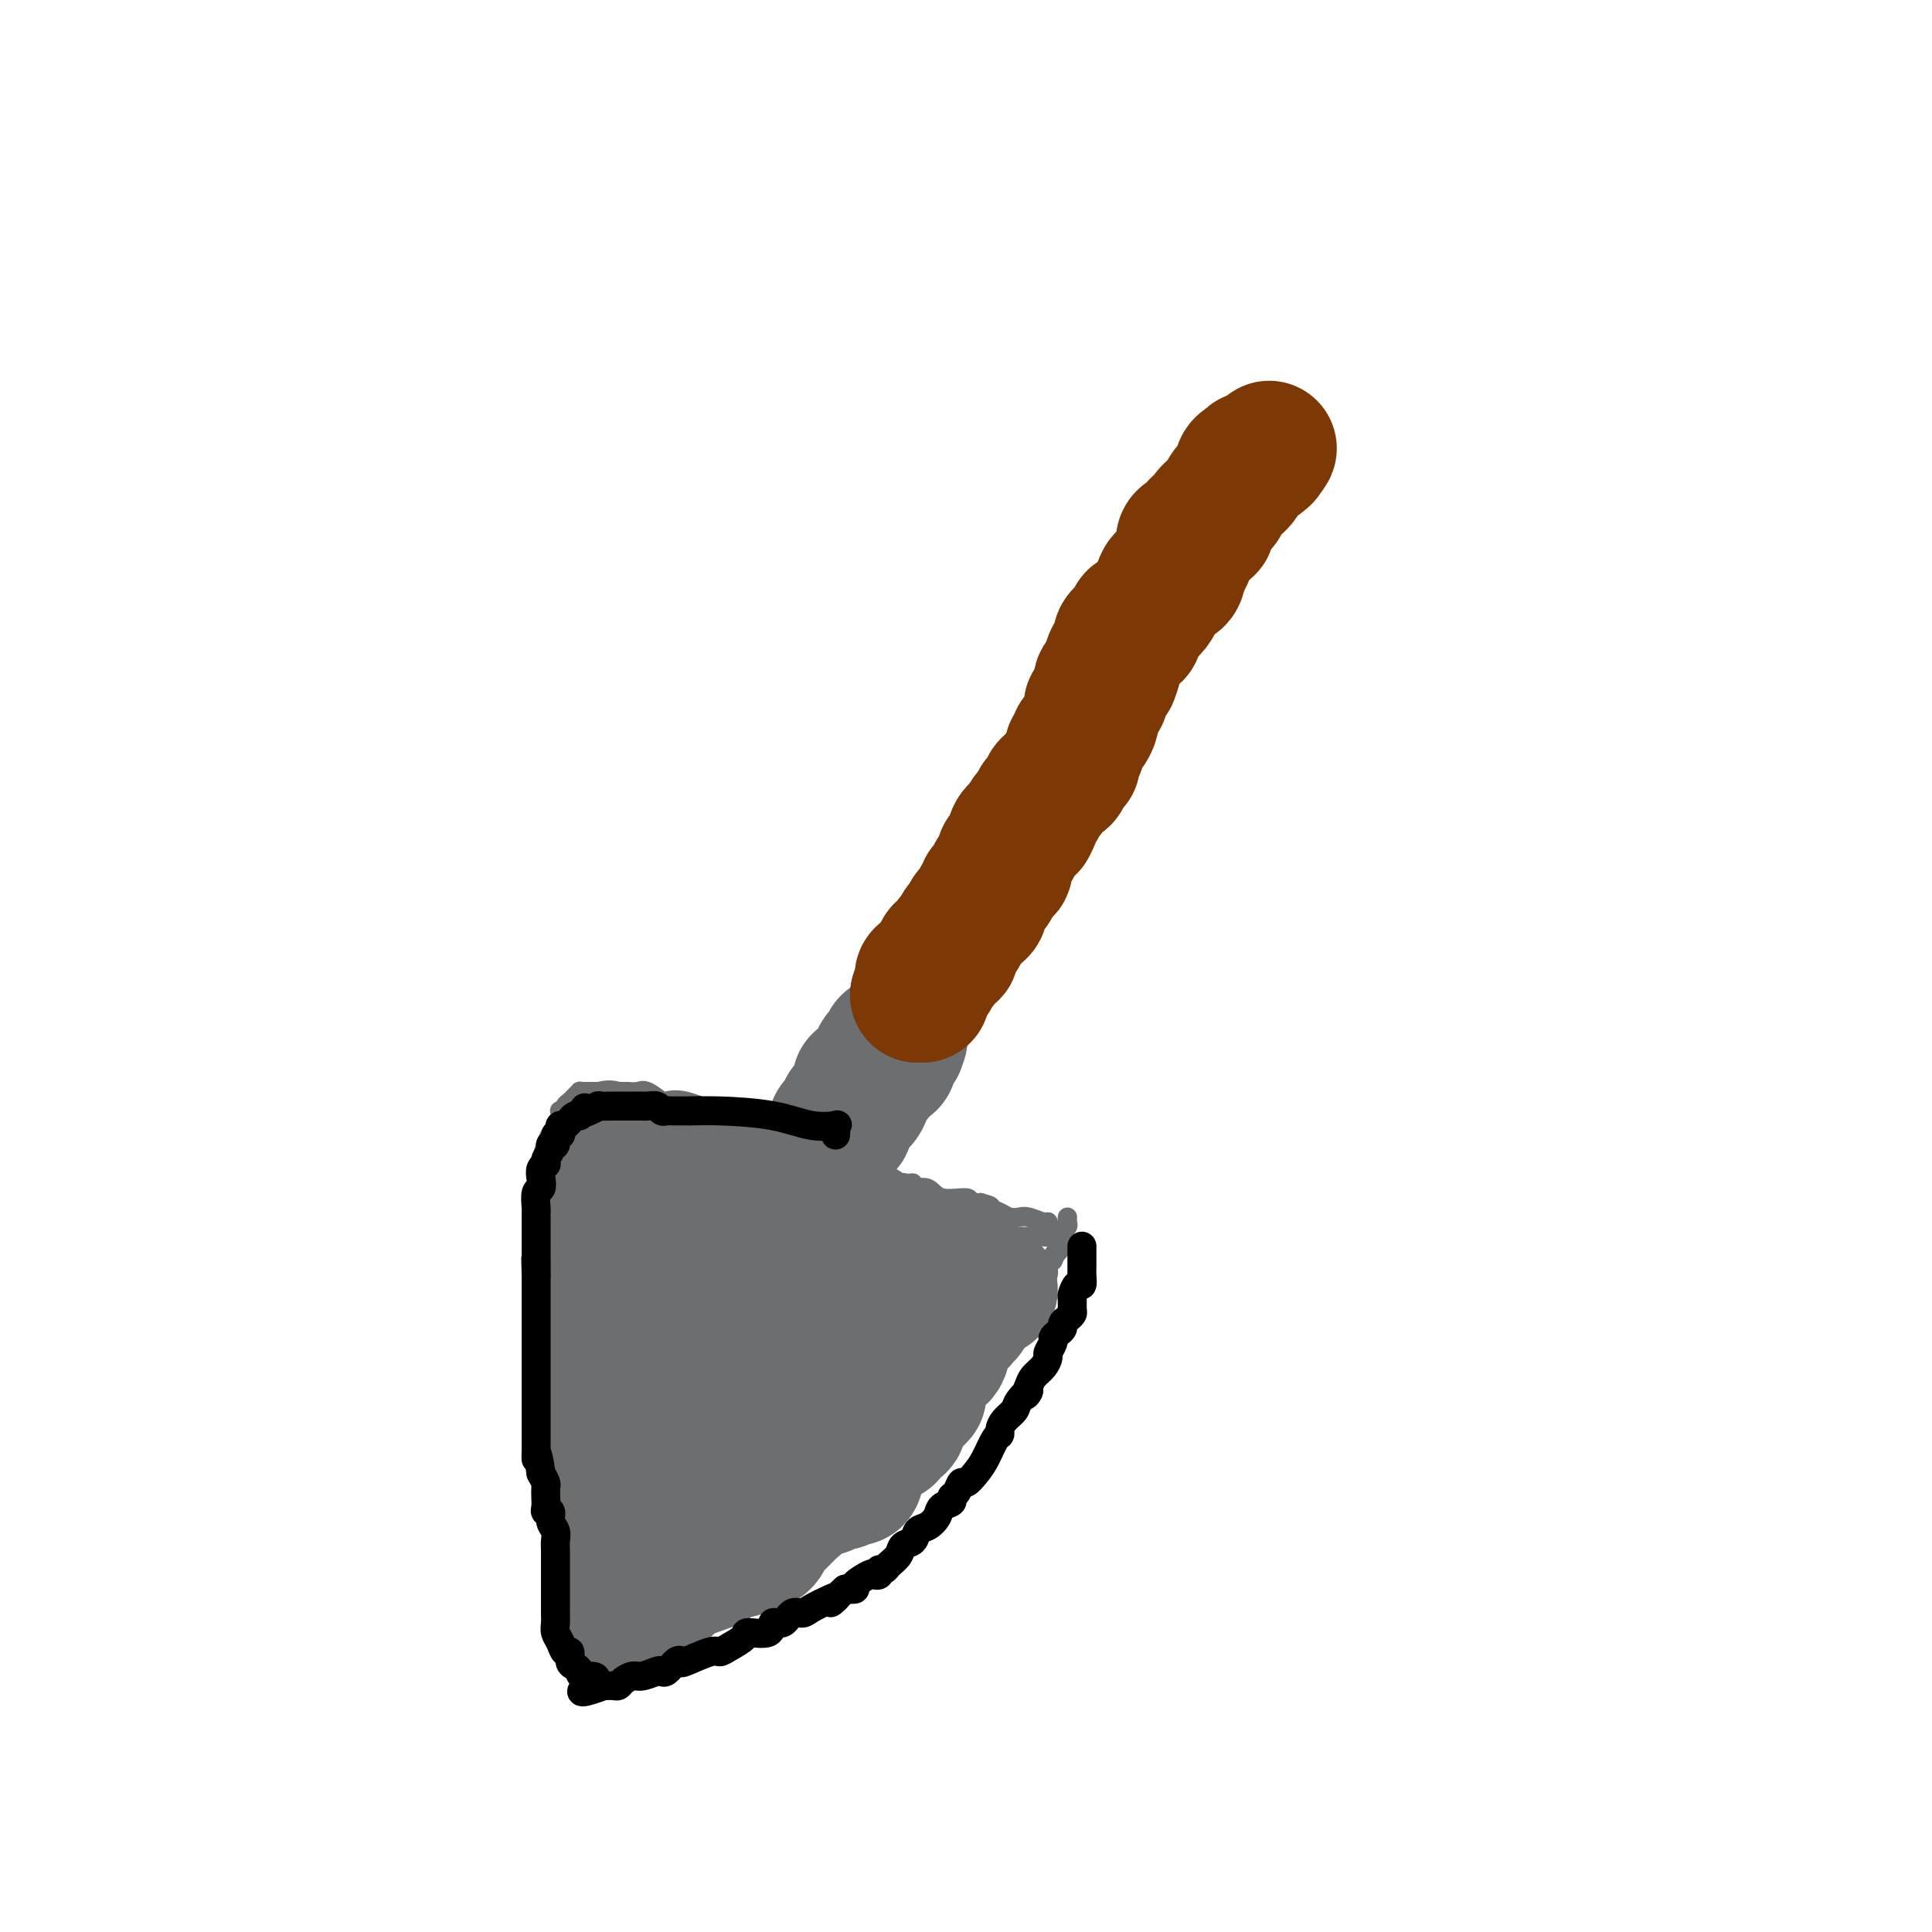 <svg viewBox='0 0 400 400' version='1.1' xmlns='http://www.w3.org/2000/svg' xmlns:xlink='http://www.w3.org/1999/xlink'><g fill='none' stroke='#6D6E70' stroke-width='4' stroke-linecap='round' stroke-linejoin='round'><path d='M116,239c0.121,0.365 0.242,0.730 0,1c-0.242,0.270 -0.849,0.444 -1,1c-0.151,0.556 0.152,1.493 0,2c-0.152,0.507 -0.759,0.583 -1,1c-0.241,0.417 -0.117,1.176 0,2c0.117,0.824 0.228,1.712 0,2c-0.228,0.288 -0.793,-0.026 -1,0c-0.207,0.026 -0.055,0.392 0,1c0.055,0.608 0.015,1.458 0,2c-0.015,0.542 -0.004,0.774 0,1c0.004,0.226 0.001,0.444 0,1c-0.001,0.556 -0.000,1.448 0,2c0.000,0.552 -0.000,0.764 0,1c0.000,0.236 0.002,0.497 0,1c-0.002,0.503 -0.008,1.248 0,2c0.008,0.752 0.030,1.511 0,2c-0.030,0.489 -0.111,0.708 0,1c0.111,0.292 0.415,0.655 0,1c-0.415,0.345 -1.547,0.670 -2,1c-0.453,0.330 -0.226,0.665 0,1'/><path d='M111,265c-0.774,4.195 -0.207,1.684 0,1c0.207,-0.684 0.056,0.460 0,1c-0.056,0.540 -0.015,0.477 0,1c0.015,0.523 0.004,1.632 0,2c-0.004,0.368 -0.001,-0.004 0,0c0.001,0.004 0.000,0.386 0,1c-0.000,0.614 -0.000,1.461 0,2c0.000,0.539 0.000,0.771 0,1c-0.000,0.229 -0.000,0.457 0,1c0.000,0.543 0.000,1.401 0,2c-0.000,0.599 -0.000,0.938 0,1c0.000,0.062 0.000,-0.152 0,0c-0.000,0.152 -0.000,0.670 0,1c0.000,0.330 0.000,0.473 0,1c-0.000,0.527 -0.000,1.437 0,2c0.000,0.563 0.000,0.779 0,1c-0.000,0.221 -0.000,0.446 0,1c0.000,0.554 0.000,1.437 0,2c-0.000,0.563 -0.000,0.805 0,1c0.000,0.195 0.000,0.341 0,1c-0.000,0.659 -0.000,1.829 0,3'/><path d='M111,291c0.243,4.262 0.849,1.916 1,1c0.151,-0.916 -0.153,-0.401 0,0c0.153,0.401 0.763,0.687 1,1c0.237,0.313 0.102,0.651 0,1c-0.102,0.349 -0.171,0.708 0,1c0.171,0.292 0.582,0.516 1,1c0.418,0.484 0.843,1.229 1,2c0.157,0.771 0.046,1.569 0,2c-0.046,0.431 -0.026,0.497 0,1c0.026,0.503 0.060,1.444 0,2c-0.060,0.556 -0.213,0.726 0,1c0.213,0.274 0.792,0.650 1,1c0.208,0.350 0.045,0.674 0,1c-0.045,0.326 0.027,0.654 0,1c-0.027,0.346 -0.151,0.711 0,1c0.151,0.289 0.579,0.501 1,1c0.421,0.499 0.835,1.285 1,2c0.165,0.715 0.083,1.357 0,2'/><path d='M118,313c1.305,3.598 1.068,1.594 1,1c-0.068,-0.594 0.034,0.222 0,1c-0.034,0.778 -0.205,1.518 0,2c0.205,0.482 0.787,0.707 1,1c0.213,0.293 0.057,0.656 0,1c-0.057,0.344 -0.016,0.670 0,1c0.016,0.330 0.008,0.665 0,1'/><path d='M120,321c0.309,1.432 0.083,1.014 0,1c-0.083,-0.014 -0.023,0.378 0,1c0.023,0.622 0.009,1.476 0,2c-0.009,0.524 -0.013,0.718 0,1c0.013,0.282 0.042,0.653 0,1c-0.042,0.347 -0.155,0.671 0,1c0.155,0.329 0.577,0.665 1,1'/><path d='M121,329c0.730,1.642 2.055,1.746 3,2c0.945,0.254 1.510,0.656 2,1c0.490,0.344 0.904,0.629 1,1c0.096,0.371 -0.126,0.829 0,1c0.126,0.171 0.601,0.056 1,0c0.399,-0.056 0.723,-0.054 1,0c0.277,0.054 0.508,0.158 1,0c0.492,-0.158 1.246,-0.579 2,-1'/><path d='M132,333c1.897,0.376 1.139,-0.684 1,-1c-0.139,-0.316 0.339,0.111 1,0c0.661,-0.111 1.504,-0.761 2,-1c0.496,-0.239 0.644,-0.067 1,0c0.356,0.067 0.922,0.028 1,0c0.078,-0.028 -0.330,-0.046 0,0c0.330,0.046 1.397,0.156 2,0c0.603,-0.156 0.740,-0.577 1,-1c0.260,-0.423 0.643,-0.849 1,-1c0.357,-0.151 0.688,-0.026 1,0c0.312,0.026 0.605,-0.045 1,0c0.395,0.045 0.894,0.208 1,0c0.106,-0.208 -0.180,-0.787 0,-1c0.180,-0.213 0.825,-0.061 1,0c0.175,0.061 -0.122,0.030 0,0c0.122,-0.030 0.661,-0.060 1,0c0.339,0.060 0.476,0.208 1,0c0.524,-0.208 1.435,-0.774 2,-1c0.565,-0.226 0.782,-0.113 1,0'/><path d='M151,327c2.772,-0.886 0.203,-0.102 0,0c-0.203,0.102 1.960,-0.479 3,-1c1.040,-0.521 0.957,-0.980 1,-1c0.043,-0.020 0.211,0.401 1,0c0.789,-0.401 2.201,-1.624 3,-2c0.799,-0.376 0.987,0.096 1,0c0.013,-0.096 -0.150,-0.758 0,-1c0.150,-0.242 0.612,-0.063 1,0c0.388,0.063 0.702,0.010 1,0c0.298,-0.010 0.581,0.023 1,0c0.419,-0.023 0.974,-0.101 1,0c0.026,0.101 -0.477,0.380 0,0c0.477,-0.380 1.935,-1.418 3,-2c1.065,-0.582 1.739,-0.707 3,-1c1.261,-0.293 3.110,-0.753 4,-1c0.890,-0.247 0.821,-0.279 1,0c0.179,0.279 0.607,0.869 1,0c0.393,-0.869 0.752,-3.198 1,-4c0.248,-0.802 0.384,-0.077 1,0c0.616,0.077 1.711,-0.495 2,-1c0.289,-0.505 -0.230,-0.944 0,-1c0.230,-0.056 1.209,0.270 2,0c0.791,-0.270 1.396,-1.135 2,-2'/><path d='M184,310c1.782,-1.411 1.238,-0.939 1,-1c-0.238,-0.061 -0.171,-0.657 0,-1c0.171,-0.343 0.446,-0.435 1,-1c0.554,-0.565 1.389,-1.604 2,-2c0.611,-0.396 1.000,-0.148 1,0c-0.000,0.148 -0.390,0.197 0,0c0.390,-0.197 1.558,-0.639 2,-1c0.442,-0.361 0.156,-0.640 0,-1c-0.156,-0.360 -0.183,-0.801 0,-1c0.183,-0.199 0.575,-0.156 1,0c0.425,0.156 0.884,0.427 1,0c0.116,-0.427 -0.110,-1.550 0,-2c0.110,-0.450 0.555,-0.225 1,0'/><path d='M194,300c1.801,-1.458 1.305,-0.104 1,0c-0.305,0.104 -0.417,-1.042 0,-2c0.417,-0.958 1.365,-1.726 2,-2c0.635,-0.274 0.959,-0.053 1,0c0.041,0.053 -0.199,-0.062 0,0c0.199,0.062 0.837,0.300 1,0c0.163,-0.300 -0.150,-1.138 0,-2c0.150,-0.862 0.761,-1.750 1,-2c0.239,-0.250 0.105,0.136 0,0c-0.105,-0.136 -0.183,-0.796 0,-1c0.183,-0.204 0.626,0.048 1,0c0.374,-0.048 0.678,-0.398 1,-1c0.322,-0.602 0.664,-1.458 1,-2c0.336,-0.542 0.668,-0.771 1,-1'/><path d='M204,287c1.561,-2.191 0.465,-1.168 0,-1c-0.465,0.168 -0.297,-0.518 0,-1c0.297,-0.482 0.724,-0.759 1,-1c0.276,-0.241 0.400,-0.447 1,-1c0.600,-0.553 1.675,-1.453 2,-2c0.325,-0.547 -0.101,-0.742 0,-1c0.101,-0.258 0.730,-0.580 1,-1c0.270,-0.420 0.180,-0.938 0,-1c-0.180,-0.062 -0.451,0.330 0,0c0.451,-0.330 1.623,-1.384 2,-2c0.377,-0.616 -0.040,-0.795 0,-1c0.040,-0.205 0.537,-0.435 1,-1c0.463,-0.565 0.894,-1.465 1,-2c0.106,-0.535 -0.111,-0.707 0,-1c0.111,-0.293 0.551,-0.709 1,-1c0.449,-0.291 0.909,-0.457 1,-1c0.091,-0.543 -0.187,-1.463 0,-2c0.187,-0.537 0.837,-0.691 1,-1c0.163,-0.309 -0.163,-0.774 0,-1c0.163,-0.226 0.813,-0.215 1,-1c0.187,-0.785 -0.089,-2.367 0,-3c0.089,-0.633 0.545,-0.316 1,0'/><path d='M218,261c2.046,-4.156 0.160,-1.548 0,-1c-0.160,0.548 1.407,-0.966 2,-2c0.593,-1.034 0.211,-1.587 0,-2c-0.211,-0.413 -0.253,-0.685 0,-1c0.253,-0.315 0.800,-0.672 1,-1c0.200,-0.328 0.054,-0.627 0,-1c-0.054,-0.373 -0.015,-0.821 0,-1c0.015,-0.179 0.008,-0.090 0,0'/><path d='M112,243c0.837,0.059 1.675,0.118 2,0c0.325,-0.118 0.139,-0.414 0,-1c-0.139,-0.586 -0.230,-1.463 0,-2c0.230,-0.537 0.779,-0.735 1,-1c0.221,-0.265 0.112,-0.596 0,-1c-0.112,-0.404 -0.226,-0.882 0,-1c0.226,-0.118 0.792,0.123 1,0c0.208,-0.123 0.059,-0.610 0,-1c-0.059,-0.390 -0.026,-0.682 0,-1c0.026,-0.318 0.045,-0.663 0,-1c-0.045,-0.337 -0.156,-0.668 0,-1c0.156,-0.332 0.578,-0.666 1,-1'/><path d='M117,232c0.956,-1.702 0.847,-0.456 1,0c0.153,0.456 0.567,0.122 1,0c0.433,-0.122 0.886,-0.033 1,0c0.114,0.033 -0.110,0.009 0,0c0.110,-0.009 0.555,-0.005 1,0'/><path d='M121,232c1.225,0.160 2.289,0.558 3,1c0.711,0.442 1.069,0.926 1,1c-0.069,0.074 -0.565,-0.264 1,0c1.565,0.264 5.190,1.129 7,2c1.810,0.871 1.804,1.750 2,2c0.196,0.250 0.593,-0.127 1,0c0.407,0.127 0.823,0.759 1,1c0.177,0.241 0.117,0.089 0,0c-0.117,-0.089 -0.289,-0.117 0,0c0.289,0.117 1.039,0.378 2,1c0.961,0.622 2.132,1.606 3,2c0.868,0.394 1.434,0.197 2,0'/><path d='M144,242c3.554,1.775 0.940,1.211 0,1c-0.940,-0.211 -0.206,-0.071 1,0c1.206,0.071 2.884,0.072 4,0c1.116,-0.072 1.670,-0.217 2,0c0.330,0.217 0.438,0.797 1,1c0.562,0.203 1.579,0.030 2,0c0.421,-0.030 0.245,0.083 1,0c0.755,-0.083 2.440,-0.362 4,0c1.560,0.362 2.996,1.365 4,2c1.004,0.635 1.577,0.901 2,1c0.423,0.099 0.697,0.033 1,0c0.303,-0.033 0.637,-0.031 1,0c0.363,0.031 0.757,0.091 1,0c0.243,-0.091 0.335,-0.332 1,0c0.665,0.332 1.904,1.238 4,2c2.096,0.762 5.048,1.381 8,2'/><path d='M181,251c6.266,1.854 3.432,1.989 3,2c-0.432,0.011 1.537,-0.102 2,0c0.463,0.102 -0.580,0.420 0,1c0.580,0.580 2.782,1.423 4,2c1.218,0.577 1.451,0.888 2,1c0.549,0.112 1.414,0.026 2,0c0.586,-0.026 0.892,0.007 1,0c0.108,-0.007 0.016,-0.054 0,0c-0.016,0.054 0.043,0.211 1,0c0.957,-0.211 2.813,-0.788 5,0c2.187,0.788 4.704,2.943 6,4c1.296,1.057 1.370,1.016 2,1c0.630,-0.016 1.815,-0.008 3,0'/><path d='M212,262c5.333,2.000 3.167,1.500 1,1'/><path d='M213,263c0.167,0.167 0.083,0.083 0,0'/><path d='M116,230c-0.120,-0.024 -0.240,-0.048 0,0c0.240,0.048 0.839,0.167 1,0c0.161,-0.167 -0.115,-0.619 0,-1c0.115,-0.381 0.621,-0.691 1,-1c0.379,-0.309 0.630,-0.619 1,-1c0.370,-0.381 0.859,-0.834 1,-1c0.141,-0.166 -0.065,-0.044 0,0c0.065,0.044 0.402,0.012 1,0c0.598,-0.012 1.457,-0.003 2,0c0.543,0.003 0.772,0.002 1,0'/><path d='M124,226c2.157,-0.619 3.551,-0.165 4,0c0.449,0.165 -0.047,0.042 0,0c0.047,-0.042 0.636,-0.004 1,0c0.364,0.004 0.501,-0.027 1,0c0.499,0.027 1.359,0.110 2,0c0.641,-0.110 1.063,-0.414 2,0c0.937,0.414 2.387,1.546 3,2c0.613,0.454 0.387,0.231 1,0c0.613,-0.231 2.063,-0.469 4,0c1.937,0.469 4.359,1.644 6,2c1.641,0.356 2.501,-0.108 3,0c0.499,0.108 0.636,0.788 1,1c0.364,0.212 0.954,-0.046 1,0c0.046,0.046 -0.452,0.394 0,1c0.452,0.606 1.852,1.471 3,2c1.148,0.529 2.042,0.723 3,1c0.958,0.277 1.979,0.639 3,1'/><path d='M162,236c2.168,1.157 2.087,1.049 2,1c-0.087,-0.049 -0.179,-0.037 0,0c0.179,0.037 0.629,0.101 1,0c0.371,-0.101 0.663,-0.368 1,0c0.337,0.368 0.717,1.371 2,2c1.283,0.629 3.467,0.886 5,1c1.533,0.114 2.414,0.087 3,0c0.586,-0.087 0.876,-0.234 1,0c0.124,0.234 0.080,0.850 0,1c-0.080,0.150 -0.197,-0.167 0,0c0.197,0.167 0.707,0.818 1,1c0.293,0.182 0.367,-0.106 1,0c0.633,0.106 1.824,0.605 3,1c1.176,0.395 2.336,0.684 3,1c0.664,0.316 0.832,0.658 1,1'/><path d='M186,245c3.898,1.387 1.642,0.356 1,0c-0.642,-0.356 0.328,-0.035 1,0c0.672,0.035 1.046,-0.216 1,0c-0.046,0.216 -0.511,0.899 0,1c0.511,0.101 1.999,-0.379 3,0c1.001,0.379 1.516,1.617 3,2c1.484,0.383 3.938,-0.089 5,0c1.062,0.089 0.732,0.740 1,1c0.268,0.260 1.134,0.130 2,0'/><path d='M203,249c2.987,0.801 1.954,0.802 2,1c0.046,0.198 1.171,0.593 2,1c0.829,0.407 1.360,0.826 2,1c0.640,0.174 1.387,0.102 2,0c0.613,-0.102 1.092,-0.233 2,0c0.908,0.233 2.244,0.832 3,1c0.756,0.168 0.930,-0.095 1,0c0.070,0.095 0.035,0.547 0,1'/><path d='M217,254c2.214,1.226 0.748,1.793 0,2c-0.748,0.207 -0.778,0.056 -1,0c-0.222,-0.056 -0.637,-0.015 -1,0c-0.363,0.015 -0.673,0.004 -1,0c-0.327,-0.004 -0.670,-0.001 -1,0c-0.330,0.001 -0.647,0.000 -1,0c-0.353,-0.000 -0.741,-0.000 -1,0c-0.259,0.000 -0.387,0.000 -1,0c-0.613,-0.000 -1.711,-0.000 -2,0c-0.289,0.000 0.230,0.000 0,0c-0.230,-0.000 -1.209,-0.000 -2,0c-0.791,0.000 -1.396,0.000 -2,0'/><path d='M204,256c-2.206,0.309 -1.221,0.083 -1,0c0.221,-0.083 -0.321,-0.023 -1,0c-0.679,0.023 -1.496,0.007 -2,0c-0.504,-0.007 -0.694,-0.006 -1,0c-0.306,0.006 -0.726,0.017 -1,0c-0.274,-0.017 -0.402,-0.061 -1,0c-0.598,0.061 -1.665,0.227 -2,0c-0.335,-0.227 0.063,-0.846 0,-1c-0.063,-0.154 -0.589,0.156 -1,0c-0.411,-0.156 -0.709,-0.777 -1,-1c-0.291,-0.223 -0.575,-0.046 -1,0c-0.425,0.046 -0.993,-0.039 -1,0c-0.007,0.039 0.545,0.202 0,0c-0.545,-0.202 -2.188,-0.771 -3,-1c-0.812,-0.229 -0.792,-0.119 -1,0c-0.208,0.119 -0.643,0.249 -1,0c-0.357,-0.249 -0.634,-0.875 -1,-1c-0.366,-0.125 -0.819,0.250 -2,0c-1.181,-0.250 -3.091,-1.125 -5,-2'/><path d='M178,250c-4.819,-1.106 -3.866,-0.871 -5,-1c-1.134,-0.129 -4.356,-0.622 -8,-1c-3.644,-0.378 -7.712,-0.640 -10,-1c-2.288,-0.360 -2.797,-0.817 -3,-1c-0.203,-0.183 -0.102,-0.091 0,0'/></g>
<g fill='none' stroke='#6D6E70' stroke-width='28' stroke-linecap='round' stroke-linejoin='round'><path d='M130,241c0.000,0.334 0.000,0.668 0,1c0.000,0.332 0.000,0.662 0,1c0.000,0.338 0.000,0.685 0,1c0.000,0.315 0.000,0.600 0,1c-0.000,0.400 0.000,0.915 0,1c0.000,0.085 0.000,-0.262 0,0c0.000,0.262 0.000,1.131 0,2'/><path d='M130,248c0.000,1.262 0.000,0.915 0,1c0.000,0.085 0.000,0.600 0,1c0.000,0.400 0.000,0.684 0,1c-0.000,0.316 0.000,0.664 0,1c0.000,0.336 0.000,0.658 0,1c0.000,0.342 0.000,0.703 0,1c0.000,0.297 0.000,0.531 0,1c0.000,0.469 0.000,1.172 0,2c0.000,0.828 0.000,1.781 0,2c0.000,0.219 0.000,-0.296 0,0c0.000,0.296 0.000,1.402 0,2c0.000,0.598 0.000,0.686 0,1c0.000,0.314 0.000,0.854 0,1c0.000,0.146 0.000,-0.101 0,0c0.000,0.101 0.000,0.551 0,1'/><path d='M130,264c-0.000,2.675 -0.000,1.364 0,1c0.000,-0.364 0.000,0.220 0,1c-0.000,0.780 -0.000,1.757 0,2c0.000,0.243 0.000,-0.247 0,0c-0.000,0.247 -0.000,1.232 0,2c0.000,0.768 0.000,1.318 0,2c-0.000,0.682 -0.000,1.496 0,2c0.000,0.504 0.000,0.698 0,1c-0.000,0.302 -0.000,0.711 0,1c0.000,0.289 0.000,0.459 0,1c-0.000,0.541 -0.000,1.453 0,2c0.000,0.547 0.000,0.728 0,1c-0.000,0.272 -0.000,0.637 0,1c0.000,0.363 0.000,0.726 0,1c-0.000,0.274 -0.000,0.459 0,1c0.000,0.541 0.000,1.439 0,2c-0.000,0.561 -0.001,0.784 0,1c0.001,0.216 0.004,0.425 0,1c-0.004,0.575 -0.015,1.516 0,2c0.015,0.484 0.056,0.511 0,1c-0.056,0.489 -0.207,1.439 0,2c0.207,0.561 0.774,0.732 1,1c0.226,0.268 0.113,0.634 0,1'/><path d='M131,294c0.155,4.763 0.041,1.671 0,1c-0.041,-0.671 -0.011,1.080 0,2c0.011,0.920 0.003,1.011 0,1c-0.003,-0.011 -0.001,-0.124 0,0c0.001,0.124 0.000,0.483 0,1c-0.000,0.517 -0.000,1.190 0,2c0.000,0.810 0.000,1.758 0,2c-0.000,0.242 -0.000,-0.220 0,0c0.000,0.220 0.000,1.123 0,2c-0.000,0.877 -0.000,1.730 0,2c0.000,0.270 0.000,-0.041 0,0c-0.000,0.041 -0.000,0.435 0,1c0.000,0.565 0.000,1.301 0,2c-0.000,0.699 -0.000,1.363 0,2c0.000,0.637 0.000,1.248 0,2c-0.000,0.752 -0.000,1.643 0,2c0.000,0.357 0.000,0.178 0,0'/><path d='M131,316c0.000,3.521 0.000,1.324 0,1c0.000,-0.324 0.000,1.226 0,2c0.000,0.774 0.000,0.771 0,1c0.000,0.229 0.000,0.689 0,1c0.000,0.311 0.000,0.473 0,1c0.000,0.527 0.000,1.420 0,1c0.000,-0.420 0.000,-2.154 0,-3c0.000,-0.846 0.000,-0.805 0,-1c0.000,-0.195 0.000,-0.627 0,-1c0.000,-0.373 0.000,-0.686 0,-1'/><path d='M131,317c0.001,-0.951 0.003,-0.829 0,-1c-0.003,-0.171 -0.011,-0.633 0,-1c0.011,-0.367 0.041,-0.637 0,-1c-0.041,-0.363 -0.155,-0.818 0,-1c0.155,-0.182 0.577,-0.091 1,0'/><path d='M132,313c0.094,-0.440 -0.171,0.459 0,1c0.171,0.541 0.778,0.722 1,1c0.222,0.278 0.060,0.653 0,1c-0.060,0.347 -0.016,0.667 0,1c0.016,0.333 0.004,0.681 0,1c-0.004,0.319 -0.001,0.610 0,1c0.001,0.390 -0.000,0.878 0,1c0.000,0.122 0.002,-0.121 0,0c-0.002,0.121 -0.009,0.607 0,1c0.009,0.393 0.033,0.693 0,1c-0.033,0.307 -0.124,0.621 0,1c0.124,0.379 0.464,0.823 0,1c-0.464,0.177 -1.732,0.089 -3,0'/><path d='M130,324c-0.708,0.147 -0.978,-0.487 -1,-1c-0.022,-0.513 0.204,-0.906 0,-1c-0.204,-0.094 -0.839,0.112 -1,0c-0.161,-0.112 0.153,-0.540 0,-1c-0.153,-0.460 -0.773,-0.950 -1,-1c-0.227,-0.050 -0.061,0.342 0,0c0.061,-0.342 0.016,-1.418 0,-2c-0.016,-0.582 -0.004,-0.672 0,-1c0.004,-0.328 0.001,-0.896 0,-1c-0.001,-0.104 -0.000,0.256 0,0c0.000,-0.256 -0.000,-1.128 0,-2c0.000,-0.872 0.001,-1.743 0,-2c-0.001,-0.257 -0.003,0.100 0,0c0.003,-0.100 0.011,-0.656 0,-1c-0.011,-0.344 -0.041,-0.477 0,-1c0.041,-0.523 0.155,-1.435 0,-2c-0.155,-0.565 -0.577,-0.782 -1,-1'/><path d='M126,307c-0.558,-2.643 0.047,-0.751 0,0c-0.047,0.751 -0.745,0.363 -1,0c-0.255,-0.363 -0.068,-0.699 0,-1c0.068,-0.301 0.018,-0.568 0,-1c-0.018,-0.432 -0.005,-1.030 0,-2c0.005,-0.970 0.001,-2.311 0,-3c-0.001,-0.689 -0.000,-0.724 0,-1c0.000,-0.276 0.000,-0.793 0,-1c-0.000,-0.207 -0.000,-0.103 0,0'/><path d='M125,298c-0.155,-1.510 -0.041,-0.786 0,-1c0.041,-0.214 0.011,-1.366 0,-2c-0.011,-0.634 -0.003,-0.748 0,-1c0.003,-0.252 0.001,-0.640 0,-1c-0.001,-0.360 -0.001,-0.692 0,-1c0.001,-0.308 0.001,-0.593 0,-1c-0.001,-0.407 -0.004,-0.935 0,-1c0.004,-0.065 0.015,0.335 0,0c-0.015,-0.335 -0.057,-1.403 0,-2c0.057,-0.597 0.211,-0.723 0,-1c-0.211,-0.277 -0.789,-0.705 -1,-1c-0.211,-0.295 -0.057,-0.457 0,-1c0.057,-0.543 0.015,-1.469 0,-2c-0.015,-0.531 -0.004,-0.668 0,-1c0.004,-0.332 0.001,-0.859 0,-1c-0.001,-0.141 -0.000,0.102 0,0c0.000,-0.102 0.000,-0.551 0,-1'/><path d='M124,280c-0.155,-3.104 -0.041,-1.864 0,-2c0.041,-0.136 0.011,-1.647 0,-2c-0.011,-0.353 -0.003,0.452 0,0c0.003,-0.452 0.001,-2.162 0,-3c-0.001,-0.838 -0.000,-0.803 0,-1c0.000,-0.197 0.000,-0.625 0,-1c-0.000,-0.375 -0.000,-0.695 0,-1c0.000,-0.305 0.000,-0.593 0,-1c-0.000,-0.407 -0.000,-0.932 0,-1c0.000,-0.068 0.000,0.322 0,0c-0.000,-0.322 -0.000,-1.354 0,-2c0.000,-0.646 0.000,-0.905 0,-2c-0.000,-1.095 -0.000,-3.027 0,-4c0.000,-0.973 0.000,-0.986 0,-1'/><path d='M124,259c0.000,-3.371 0.000,-1.298 0,-1c-0.000,0.298 0.000,-1.177 0,-2c0.000,-0.823 0.000,-0.993 0,-1c0.000,-0.007 0.000,0.148 0,0c-0.000,-0.148 0.000,-0.599 0,-1c0.000,-0.401 0.000,-0.752 0,-1c0.000,-0.248 0.000,-0.394 0,-1c-0.000,-0.606 0.000,-1.673 0,-2c0.000,-0.327 -0.000,0.086 0,0c0.000,-0.086 0.000,-0.671 0,-1c0.000,-0.329 0.000,-0.403 0,-1c-0.000,-0.597 0.000,-1.717 0,-2c-0.000,-0.283 -0.000,0.270 0,0c0.000,-0.270 0.000,-1.363 0,-2c0.000,-0.637 0.000,-0.819 0,-1'/><path d='M124,243c0.222,-3.067 0.778,-2.733 1,-2c0.222,0.733 0.111,1.867 0,3'/><path d='M125,244c0.157,0.558 0.050,1.451 0,2c-0.050,0.549 -0.041,0.752 0,1c0.041,0.248 0.116,0.542 0,1c-0.116,0.458 -0.423,1.080 0,2c0.423,0.920 1.578,2.138 2,3c0.422,0.862 0.113,1.368 0,2c-0.113,0.632 -0.030,1.392 0,2c0.030,0.608 0.007,1.065 0,2c-0.007,0.935 0.002,2.346 0,3c-0.002,0.654 -0.015,0.549 0,1c0.015,0.451 0.056,1.457 0,2c-0.056,0.543 -0.211,0.622 0,1c0.211,0.378 0.789,1.054 1,2c0.211,0.946 0.057,2.162 0,3c-0.057,0.838 -0.015,1.300 0,2c0.015,0.700 0.004,1.639 0,3c-0.004,1.361 -0.001,3.143 0,4c0.001,0.857 0.000,0.789 0,1c-0.000,0.211 -0.000,0.700 0,1c0.000,0.300 0.000,0.409 0,1c-0.000,0.591 -0.000,1.664 0,2c0.000,0.336 0.000,-0.065 0,0c-0.000,0.065 -0.000,0.594 0,1c0.000,0.406 0.000,0.687 0,1c-0.000,0.313 -0.000,0.656 0,1'/><path d='M128,288c0.464,6.978 0.124,2.423 0,1c-0.124,-1.423 -0.033,0.287 0,1c0.033,0.713 0.009,0.429 0,1c-0.009,0.571 -0.002,1.998 0,3c0.002,1.002 0.001,1.580 0,2c-0.001,0.420 -0.000,0.681 0,1c0.000,0.319 0.000,0.695 0,1c-0.000,0.305 -0.000,0.537 0,1c0.000,0.463 0.000,1.157 0,2c-0.000,0.843 -0.000,1.837 0,2c0.000,0.163 -0.000,-0.503 0,0c0.000,0.503 0.000,2.175 0,3c-0.000,0.825 -0.000,0.804 0,1c0.000,0.196 0.000,0.611 0,1c-0.000,0.389 -0.000,0.752 0,1c0.000,0.248 0.000,0.381 0,1c-0.000,0.619 -0.001,1.725 0,2c0.001,0.275 0.003,-0.280 0,0c-0.003,0.280 -0.011,1.395 0,2c0.011,0.605 0.041,0.701 0,1c-0.041,0.299 -0.155,0.800 0,1c0.155,0.200 0.577,0.100 1,0'/><path d='M129,316c0.095,4.570 -0.168,1.995 0,1c0.168,-0.995 0.766,-0.410 1,0c0.234,0.410 0.105,0.646 0,1c-0.105,0.354 -0.187,0.827 0,1c0.187,0.173 0.641,0.046 1,0c0.359,-0.046 0.621,-0.012 1,0c0.379,0.012 0.875,0.003 1,0c0.125,-0.003 -0.120,-0.001 0,0c0.120,0.001 0.606,0.001 1,0c0.394,-0.001 0.697,-0.003 1,0c0.303,0.003 0.606,0.012 1,0c0.394,-0.012 0.879,-0.044 1,0c0.121,0.044 -0.121,0.166 0,0c0.121,-0.166 0.606,-0.619 1,-1c0.394,-0.381 0.697,-0.691 1,-1'/><path d='M139,317c1.566,-0.262 0.983,0.084 1,0c0.017,-0.084 0.636,-0.597 1,-1c0.364,-0.403 0.475,-0.695 1,-1c0.525,-0.305 1.464,-0.621 2,-1c0.536,-0.379 0.668,-0.820 1,-1c0.332,-0.180 0.863,-0.100 1,0c0.137,0.100 -0.122,0.219 0,0c0.122,-0.219 0.624,-0.776 1,-1c0.376,-0.224 0.624,-0.116 1,0c0.376,0.116 0.879,0.238 1,0c0.121,-0.238 -0.140,-0.838 0,-1c0.140,-0.162 0.682,0.114 1,0c0.318,-0.114 0.414,-0.619 1,-1c0.586,-0.381 1.662,-0.638 2,-1c0.338,-0.362 -0.063,-0.828 0,-1c0.063,-0.172 0.589,-0.049 1,0c0.411,0.049 0.705,0.025 1,0'/><path d='M155,308c3.467,-1.797 4.133,-1.788 6,-2c1.867,-0.212 4.935,-0.644 7,-1c2.065,-0.356 3.127,-0.635 4,-1c0.873,-0.365 1.557,-0.815 2,-1c0.443,-0.185 0.646,-0.104 1,0c0.354,0.104 0.858,0.231 1,0c0.142,-0.231 -0.080,-0.821 0,-1c0.080,-0.179 0.460,0.054 1,0c0.540,-0.054 1.239,-0.396 2,-1c0.761,-0.604 1.585,-1.471 2,-2c0.415,-0.529 0.423,-0.720 1,-1c0.577,-0.280 1.724,-0.649 2,-1c0.276,-0.351 -0.319,-0.686 0,-1c0.319,-0.314 1.553,-0.609 2,-1c0.447,-0.391 0.109,-0.878 0,-1c-0.109,-0.122 0.012,0.122 0,0c-0.012,-0.122 -0.158,-0.610 0,-1c0.158,-0.390 0.619,-0.682 1,-1c0.381,-0.318 0.680,-0.662 1,-1c0.320,-0.338 0.660,-0.669 1,-1'/><path d='M189,290c1.769,-1.896 1.193,-1.135 1,-1c-0.193,0.135 -0.001,-0.357 0,-1c0.001,-0.643 -0.189,-1.438 0,-2c0.189,-0.562 0.757,-0.892 1,-1c0.243,-0.108 0.160,0.007 0,0c-0.160,-0.007 -0.397,-0.135 0,-1c0.397,-0.865 1.427,-2.466 2,-3c0.573,-0.534 0.689,-0.002 1,0c0.311,0.002 0.818,-0.527 1,-1c0.182,-0.473 0.038,-0.889 0,-1c-0.038,-0.111 0.031,0.082 0,0c-0.031,-0.082 -0.162,-0.438 0,-1c0.162,-0.562 0.618,-1.330 1,-2c0.382,-0.670 0.690,-1.241 1,-2c0.310,-0.759 0.622,-1.704 1,-2c0.378,-0.296 0.822,0.058 1,0c0.178,-0.058 0.089,-0.529 0,-1'/><path d='M199,271c1.547,-3.324 0.414,-2.133 0,-2c-0.414,0.133 -0.110,-0.791 0,-1c0.110,-0.209 0.027,0.298 0,0c-0.027,-0.298 0.004,-1.400 0,-2c-0.004,-0.600 -0.042,-0.697 0,-1c0.042,-0.303 0.166,-0.814 0,-1c-0.166,-0.186 -0.621,-0.049 -1,0c-0.379,0.049 -0.683,0.009 -1,0c-0.317,-0.009 -0.648,0.012 -1,0c-0.352,-0.012 -0.724,-0.056 -1,0c-0.276,0.056 -0.455,0.211 -1,0c-0.545,-0.211 -1.454,-0.788 -2,-1c-0.546,-0.212 -0.727,-0.061 -1,0c-0.273,0.061 -0.636,0.030 -1,0'/><path d='M190,263c-1.718,-0.310 -1.511,-0.086 -2,0c-0.489,0.086 -1.672,0.033 -2,0c-0.328,-0.033 0.200,-0.047 0,0c-0.200,0.047 -1.126,0.156 -2,0c-0.874,-0.156 -1.695,-0.577 -2,-1c-0.305,-0.423 -0.095,-0.849 0,-1c0.095,-0.151 0.075,-0.027 -1,0c-1.075,0.027 -3.204,-0.044 -4,0c-0.796,0.044 -0.260,0.202 0,0c0.260,-0.202 0.244,-0.765 0,-1c-0.244,-0.235 -0.717,-0.144 -1,0c-0.283,0.144 -0.376,0.340 -1,0c-0.624,-0.340 -1.781,-1.215 -4,-2c-2.219,-0.785 -5.502,-1.478 -8,-2c-2.498,-0.522 -4.211,-0.871 -5,-1c-0.789,-0.129 -0.654,-0.037 -1,0c-0.346,0.037 -1.173,0.018 -2,0'/><path d='M155,255c-5.496,-1.538 -1.736,-1.383 -1,-2c0.736,-0.617 -1.553,-2.007 -4,-3c-2.447,-0.993 -5.051,-1.589 -7,-2c-1.949,-0.411 -3.241,-0.636 -4,-1c-0.759,-0.364 -0.985,-0.868 -1,-1c-0.015,-0.132 0.182,0.109 0,0c-0.182,-0.109 -0.741,-0.568 -1,-1c-0.259,-0.432 -0.217,-0.838 0,-1c0.217,-0.162 0.608,-0.081 1,0'/><path d='M138,244c-2.221,-1.702 0.727,-0.457 2,0c1.273,0.457 0.869,0.126 1,0c0.131,-0.126 0.795,-0.046 1,0c0.205,0.046 -0.049,0.058 0,0c0.049,-0.058 0.401,-0.185 1,0c0.599,0.185 1.444,0.684 2,1c0.556,0.316 0.821,0.449 1,1c0.179,0.551 0.271,1.519 1,2c0.729,0.481 2.096,0.476 3,1c0.904,0.524 1.345,1.576 2,2c0.655,0.424 1.524,0.219 2,0c0.476,-0.219 0.561,-0.450 1,0c0.439,0.450 1.234,1.583 2,2c0.766,0.417 1.505,0.119 2,0c0.495,-0.119 0.748,-0.060 1,0'/><path d='M160,253c3.077,1.274 -0.230,-0.040 0,0c0.230,0.040 3.999,1.434 6,2c2.001,0.566 2.236,0.303 2,0c-0.236,-0.303 -0.943,-0.645 0,0c0.943,0.645 3.537,2.278 6,3c2.463,0.722 4.794,0.534 7,1c2.206,0.466 4.286,1.587 5,2c0.714,0.413 0.061,0.118 0,0c-0.061,-0.118 0.469,-0.059 1,0'/><path d='M187,261c4.354,1.261 1.740,0.414 1,0c-0.740,-0.414 0.394,-0.395 1,0c0.606,0.395 0.683,1.167 1,2c0.317,0.833 0.872,1.726 2,2c1.128,0.274 2.828,-0.071 4,0c1.172,0.071 1.816,0.558 2,1c0.184,0.442 -0.090,0.841 0,1c0.090,0.159 0.545,0.080 1,0'/><path d='M199,267c2.262,0.928 1.917,0.249 2,0c0.083,-0.249 0.594,-0.067 1,0c0.406,0.067 0.707,0.018 1,0c0.293,-0.018 0.579,-0.005 1,0c0.421,0.005 0.977,0.001 1,0c0.023,-0.001 -0.489,-0.001 -1,0'/><path d='M204,267c0.652,0.216 -0.219,0.757 -1,1c-0.781,0.243 -1.471,0.188 -2,1c-0.529,0.812 -0.896,2.490 -1,3c-0.104,0.510 0.055,-0.148 -1,0c-1.055,0.148 -3.326,1.103 -4,2c-0.674,0.897 0.247,1.737 0,2c-0.247,0.263 -1.663,-0.051 -3,0c-1.337,0.051 -2.595,0.467 -4,1c-1.405,0.533 -2.957,1.185 -4,2c-1.043,0.815 -1.577,1.795 -2,2c-0.423,0.205 -0.733,-0.366 -1,0c-0.267,0.366 -0.490,1.668 -1,2c-0.510,0.332 -1.307,-0.307 -2,0c-0.693,0.307 -1.281,1.560 -2,2c-0.719,0.440 -1.569,0.066 -3,0c-1.431,-0.066 -3.444,0.177 -5,1c-1.556,0.823 -2.655,2.226 -4,3c-1.345,0.774 -2.936,0.919 -4,1c-1.064,0.081 -1.602,0.098 -2,0c-0.398,-0.098 -0.656,-0.310 -1,0c-0.344,0.310 -0.774,1.140 -1,2c-0.226,0.860 -0.249,1.748 -1,2c-0.751,0.252 -2.229,-0.131 -3,0c-0.771,0.131 -0.836,0.777 -1,1c-0.164,0.223 -0.429,0.021 -1,0c-0.571,-0.021 -1.449,0.137 -2,0c-0.551,-0.137 -0.776,-0.568 -1,-1'/><path d='M147,294c-4.655,-0.450 -1.793,-6.075 0,-10c1.793,-3.925 2.518,-6.152 3,-8c0.482,-1.848 0.720,-3.318 1,-4c0.280,-0.682 0.601,-0.575 1,-1c0.399,-0.425 0.876,-1.382 1,-2c0.124,-0.618 -0.105,-0.898 0,-1c0.105,-0.102 0.542,-0.027 1,0c0.458,0.027 0.935,0.005 1,0c0.065,-0.005 -0.281,0.005 0,0c0.281,-0.005 1.190,-0.027 2,0c0.810,0.027 1.523,0.101 2,0c0.477,-0.101 0.720,-0.378 1,0c0.280,0.378 0.597,1.411 1,2c0.403,0.589 0.893,0.735 1,1c0.107,0.265 -0.167,0.647 0,1c0.167,0.353 0.776,0.675 1,1c0.224,0.325 0.062,0.654 0,1c-0.062,0.346 -0.024,0.708 0,1c0.024,0.292 0.032,0.513 0,1c-0.032,0.487 -0.106,1.241 0,2c0.106,0.759 0.390,1.524 0,2c-0.390,0.476 -1.455,0.664 -2,1c-0.545,0.336 -0.570,0.821 -1,1c-0.430,0.179 -1.266,0.051 -2,0c-0.734,-0.051 -1.367,-0.026 -2,0'/><path d='M156,282c-1.261,0.720 -0.912,0.521 -1,1c-0.088,0.479 -0.612,1.637 -1,2c-0.388,0.363 -0.640,-0.071 -1,0c-0.360,0.071 -0.829,0.645 -1,1c-0.171,0.355 -0.046,0.491 0,1c0.046,0.509 0.012,1.392 0,2c-0.012,0.608 -0.003,0.941 0,1c0.003,0.059 0.001,-0.158 0,0c-0.001,0.158 -0.001,0.690 0,1c0.001,0.310 0.001,0.399 0,1c-0.001,0.601 -0.004,1.716 0,2c0.004,0.284 0.015,-0.261 0,0c-0.015,0.261 -0.056,1.328 0,2c0.056,0.672 0.207,0.950 0,1c-0.207,0.050 -0.774,-0.129 -1,0c-0.226,0.129 -0.113,0.564 0,1'/><path d='M151,298c-0.790,2.423 -0.264,0.482 0,0c0.264,-0.482 0.267,0.497 0,1c-0.267,0.503 -0.804,0.530 -1,1c-0.196,0.470 -0.052,1.384 0,2c0.052,0.616 0.010,0.935 0,1c-0.010,0.065 0.011,-0.123 0,0c-0.011,0.123 -0.054,0.559 0,1c0.054,0.441 0.207,0.889 0,1c-0.207,0.111 -0.773,-0.114 -1,0c-0.227,0.114 -0.116,0.567 0,1c0.116,0.433 0.238,0.847 0,1c-0.238,0.153 -0.834,0.044 -1,0c-0.166,-0.044 0.099,-0.023 0,1c-0.099,1.023 -0.562,3.048 -1,4c-0.438,0.952 -0.849,0.833 -1,1c-0.151,0.167 -0.041,0.622 0,1c0.041,0.378 0.012,0.679 0,1c-0.012,0.321 -0.006,0.660 0,1'/><path d='M146,316c-0.791,2.736 -0.269,0.575 0,0c0.269,-0.575 0.284,0.437 0,1c-0.284,0.563 -0.868,0.677 -1,1c-0.132,0.323 0.189,0.856 0,1c-0.189,0.144 -0.887,-0.102 -1,0c-0.113,0.102 0.359,0.553 0,1c-0.359,0.447 -1.550,0.889 -2,1c-0.450,0.111 -0.158,-0.110 0,0c0.158,0.110 0.182,0.550 0,1c-0.182,0.450 -0.569,0.909 -1,1c-0.431,0.091 -0.904,-0.186 -1,0c-0.096,0.186 0.186,0.833 0,1c-0.186,0.167 -0.838,-0.148 -1,0c-0.162,0.148 0.167,0.757 0,1c-0.167,0.243 -0.829,0.121 -1,0c-0.171,-0.121 0.150,-0.239 0,0c-0.150,0.239 -0.769,0.835 -1,1c-0.231,0.165 -0.072,-0.100 0,0c0.072,0.100 0.058,0.565 0,1c-0.058,0.435 -0.159,0.838 0,1c0.159,0.162 0.580,0.081 1,0'/><path d='M138,328c-1.060,1.674 0.290,-0.140 1,-1c0.710,-0.860 0.782,-0.764 1,-1c0.218,-0.236 0.583,-0.803 1,-1c0.417,-0.197 0.885,-0.024 1,0c0.115,0.024 -0.123,-0.101 0,0c0.123,0.101 0.607,0.430 1,0c0.393,-0.430 0.694,-1.617 1,-2c0.306,-0.383 0.617,0.037 1,0c0.383,-0.037 0.838,-0.532 1,-1c0.162,-0.468 0.032,-0.908 0,-1c-0.032,-0.092 0.036,0.165 0,0c-0.036,-0.165 -0.174,-0.751 0,-1c0.174,-0.249 0.661,-0.162 1,0c0.339,0.162 0.529,0.398 1,0c0.471,-0.398 1.222,-1.430 2,-2c0.778,-0.570 1.581,-0.679 2,-1c0.419,-0.321 0.453,-0.854 1,-1c0.547,-0.146 1.606,0.097 2,0c0.394,-0.097 0.123,-0.533 0,-1c-0.123,-0.467 -0.098,-0.966 0,-1c0.098,-0.034 0.269,0.398 1,0c0.731,-0.398 2.023,-1.626 3,-2c0.977,-0.374 1.640,0.107 2,0c0.360,-0.107 0.416,-0.802 1,-1c0.584,-0.198 1.696,0.101 2,0c0.304,-0.101 -0.199,-0.600 0,-1c0.199,-0.400 1.099,-0.700 2,-1'/><path d='M166,309c4.508,-3.105 1.778,-1.367 1,-1c-0.778,0.367 0.397,-0.638 1,-1c0.603,-0.362 0.634,-0.082 1,0c0.366,0.082 1.067,-0.035 2,0c0.933,0.035 2.099,0.220 3,0c0.901,-0.220 1.536,-0.846 2,-1c0.464,-0.154 0.758,0.163 1,0c0.242,-0.163 0.434,-0.805 0,-1c-0.434,-0.195 -1.492,0.057 -2,0c-0.508,-0.057 -0.465,-0.421 -1,0c-0.535,0.421 -1.649,1.628 -2,2c-0.351,0.372 0.061,-0.093 0,0c-0.061,0.093 -0.594,0.742 -1,1c-0.406,0.258 -0.686,0.124 -1,0c-0.314,-0.124 -0.661,-0.240 -1,0c-0.339,0.240 -0.668,0.834 -1,1c-0.332,0.166 -0.666,-0.095 -1,0c-0.334,0.095 -0.667,0.548 -1,1'/><path d='M166,310c-1.861,0.778 -1.014,0.724 -1,1c0.014,0.276 -0.804,0.882 -1,1c-0.196,0.118 0.231,-0.254 0,0c-0.231,0.254 -1.122,1.132 -2,2c-0.878,0.868 -1.745,1.725 -2,2c-0.255,0.275 0.101,-0.033 0,0c-0.101,0.033 -0.660,0.405 -1,1c-0.340,0.595 -0.460,1.411 -1,2c-0.540,0.589 -1.500,0.949 -2,1c-0.500,0.051 -0.541,-0.208 -1,0c-0.459,0.208 -1.335,0.883 -2,1c-0.665,0.117 -1.120,-0.322 -2,0c-0.880,0.322 -2.184,1.407 -3,2c-0.816,0.593 -1.144,0.695 -2,1c-0.856,0.305 -2.242,0.814 -3,1c-0.758,0.186 -0.890,0.049 -1,0c-0.110,-0.049 -0.200,-0.009 -1,0c-0.800,0.009 -2.309,-0.013 -3,0c-0.691,0.013 -0.562,0.060 -1,0c-0.438,-0.060 -1.443,-0.226 -2,0c-0.557,0.226 -0.665,0.844 -1,1c-0.335,0.156 -0.898,-0.150 -1,0c-0.102,0.150 0.257,0.757 0,1c-0.257,0.243 -1.128,0.121 -2,0'/><path d='M131,327c-4.415,1.402 -1.953,0.905 -1,1c0.953,0.095 0.397,0.780 0,1c-0.397,0.220 -0.636,-0.025 -1,0c-0.364,0.025 -0.854,0.319 -1,1c-0.146,0.681 0.051,1.749 0,2c-0.051,0.251 -0.351,-0.314 0,-1c0.351,-0.686 1.352,-1.493 2,-2c0.648,-0.507 0.944,-0.713 1,-1c0.056,-0.287 -0.127,-0.653 0,-1c0.127,-0.347 0.563,-0.673 1,-1'/><path d='M132,326c0.841,-1.102 0.942,-0.859 1,-1c0.058,-0.141 0.072,-0.668 0,-1c-0.072,-0.332 -0.230,-0.471 0,-1c0.230,-0.529 0.850,-1.449 1,-2c0.150,-0.551 -0.169,-0.732 0,-1c0.169,-0.268 0.825,-0.623 1,-1c0.175,-0.377 -0.132,-0.776 0,-1c0.132,-0.224 0.704,-0.272 1,0c0.296,0.272 0.318,0.865 1,0c0.682,-0.865 2.025,-3.188 3,-5c0.975,-1.812 1.581,-3.115 2,-4c0.419,-0.885 0.651,-1.354 1,-2c0.349,-0.646 0.814,-1.470 1,-2c0.186,-0.530 0.093,-0.765 0,-1'/><path d='M144,304c2.311,-3.644 2.089,-1.756 2,-1c-0.089,0.756 -0.044,0.378 0,0'/><path d='M160,263c0.000,0.000 0.100,0.100 0.1,0.1'/><path d='M160.1,263.1c0.005,-0.190 -0.033,-0.716 -0.1,-1.1c-0.067,-0.384 -0.162,-0.625 0,-1c0.162,-0.375 0.583,-0.885 1,-1c0.417,-0.115 0.830,0.163 1,0c0.170,-0.163 0.097,-0.768 0,-1c-0.097,-0.232 -0.218,-0.090 0,0c0.218,0.090 0.776,0.130 1,0c0.224,-0.130 0.112,-0.430 0,-1c-0.112,-0.570 -0.226,-1.410 0,-2c0.226,-0.590 0.793,-0.930 1,-1c0.207,-0.070 0.055,0.131 0,0c-0.055,-0.131 -0.012,-0.594 0,-1c0.012,-0.406 -0.008,-0.755 0,-1c0.008,-0.245 0.043,-0.385 0,-1c-0.043,-0.615 -0.166,-1.704 0,-2c0.166,-0.296 0.619,0.201 1,0c0.381,-0.201 0.691,-1.101 1,-2'/><path d='M166,248c1.135,-2.498 1.022,-1.194 1,-1c-0.022,0.194 0.047,-0.721 0,-1c-0.047,-0.279 -0.210,0.079 0,0c0.210,-0.079 0.792,-0.595 1,-1c0.208,-0.405 0.042,-0.700 0,-1c-0.042,-0.300 0.042,-0.605 0,-1c-0.042,-0.395 -0.208,-0.879 0,-1c0.208,-0.121 0.791,0.123 1,0c0.209,-0.123 0.045,-0.611 0,-1c-0.045,-0.389 0.031,-0.678 0,-1c-0.031,-0.322 -0.167,-0.678 0,-1c0.167,-0.322 0.637,-0.611 1,-1c0.363,-0.389 0.619,-0.877 1,-1c0.381,-0.123 0.887,0.121 1,0c0.113,-0.121 -0.166,-0.607 0,-1c0.166,-0.393 0.776,-0.693 1,-1c0.224,-0.307 0.060,-0.621 0,-1c-0.060,-0.379 -0.017,-0.823 0,-1c0.017,-0.177 0.009,-0.089 0,0'/><path d='M173,233c1.548,-2.437 1.918,-1.030 2,-1c0.082,0.030 -0.123,-1.316 0,-2c0.123,-0.684 0.573,-0.707 1,-1c0.427,-0.293 0.832,-0.857 1,-1c0.168,-0.143 0.101,0.134 0,0c-0.101,-0.134 -0.235,-0.680 0,-1c0.235,-0.320 0.837,-0.414 1,-1c0.163,-0.586 -0.115,-1.662 0,-2c0.115,-0.338 0.623,0.064 1,0c0.377,-0.064 0.622,-0.594 1,-1c0.378,-0.406 0.889,-0.687 1,-1c0.111,-0.313 -0.177,-0.657 0,-1c0.177,-0.343 0.818,-0.683 1,-1c0.182,-0.317 -0.096,-0.610 0,-1c0.096,-0.390 0.564,-0.875 1,-1c0.436,-0.125 0.838,0.111 1,0c0.162,-0.111 0.082,-0.568 0,-1c-0.082,-0.432 -0.166,-0.838 0,-1c0.166,-0.162 0.583,-0.081 1,0'/><path d='M185,216c2.086,-2.654 1.301,-0.789 1,0c-0.301,0.789 -0.120,0.501 0,0c0.120,-0.501 0.177,-1.217 0,-1c-0.177,0.217 -0.590,1.367 -1,2c-0.410,0.633 -0.817,0.750 -1,1c-0.183,0.250 -0.142,0.634 0,1c0.142,0.366 0.384,0.714 0,1c-0.384,0.286 -1.396,0.510 -2,1c-0.604,0.490 -0.802,1.245 -1,2'/><path d='M181,223c-1.086,1.224 -1.801,0.783 -2,1c-0.199,0.217 0.118,1.090 0,2c-0.118,0.910 -0.672,1.855 -1,2c-0.328,0.145 -0.430,-0.511 -1,0c-0.570,0.511 -1.606,2.189 -2,3c-0.394,0.811 -0.144,0.756 0,1c0.144,0.244 0.183,0.786 0,1c-0.183,0.214 -0.588,0.099 -1,0c-0.412,-0.099 -0.833,-0.181 -1,0c-0.167,0.181 -0.082,0.626 0,1c0.082,0.374 0.161,0.677 0,1c-0.161,0.323 -0.563,0.666 -1,1c-0.437,0.334 -0.909,0.659 -1,1c-0.091,0.341 0.200,0.698 0,1c-0.200,0.302 -0.890,0.550 -1,1c-0.110,0.450 0.360,1.103 0,2c-0.360,0.897 -1.551,2.036 -2,3c-0.449,0.964 -0.158,1.751 0,2c0.158,0.249 0.182,-0.039 0,0c-0.182,0.039 -0.570,0.405 -1,1c-0.430,0.595 -0.904,1.420 -1,2c-0.096,0.580 0.184,0.915 0,1c-0.184,0.085 -0.834,-0.079 -1,0c-0.166,0.079 0.151,0.403 0,1c-0.151,0.597 -0.772,1.468 -1,2c-0.228,0.532 -0.065,0.723 0,1c0.065,0.277 0.033,0.638 0,1'/><path d='M164,255c-2.562,4.920 -0.466,1.219 0,0c0.466,-1.219 -0.698,0.045 -1,1c-0.302,0.955 0.258,1.600 0,2c-0.258,0.400 -1.335,0.553 -2,1c-0.665,0.447 -0.918,1.188 -1,2c-0.082,0.812 0.007,1.696 0,2c-0.007,0.304 -0.110,0.029 0,0c0.110,-0.029 0.431,0.188 0,1c-0.431,0.812 -1.616,2.219 -2,3c-0.384,0.781 0.033,0.938 0,1c-0.033,0.062 -0.517,0.031 -1,0'/><path d='M157,268c-1.167,2.167 -0.583,1.083 0,0'/></g>
<g fill='none' stroke='#7C3805' stroke-width='28' stroke-linecap='round' stroke-linejoin='round'><path d='M191,206c0.000,0.000 -1.000,0.000 -1,0'/><path d='M190,206c0.069,-0.408 0.740,-1.428 1,-2c0.260,-0.572 0.107,-0.697 0,-1c-0.107,-0.303 -0.170,-0.784 0,-1c0.170,-0.216 0.571,-0.166 1,0c0.429,0.166 0.886,0.448 1,0c0.114,-0.448 -0.114,-1.626 0,-2c0.114,-0.374 0.569,0.057 1,0c0.431,-0.057 0.837,-0.602 1,-1c0.163,-0.398 0.081,-0.649 0,-1c-0.081,-0.351 -0.163,-0.801 0,-1c0.163,-0.199 0.569,-0.147 1,0c0.431,0.147 0.886,0.390 1,0c0.114,-0.390 -0.114,-1.414 0,-2c0.114,-0.586 0.569,-0.735 1,-1c0.431,-0.265 0.837,-0.647 1,-1c0.163,-0.353 0.081,-0.676 0,-1'/><path d='M199,192c1.630,-2.425 1.206,-1.486 1,-1c-0.206,0.486 -0.195,0.521 0,0c0.195,-0.521 0.573,-1.596 1,-2c0.427,-0.404 0.903,-0.135 1,0c0.097,0.135 -0.185,0.137 0,0c0.185,-0.137 0.837,-0.413 1,-1c0.163,-0.587 -0.162,-1.484 0,-2c0.162,-0.516 0.813,-0.650 1,-1c0.187,-0.350 -0.089,-0.916 0,-1c0.089,-0.084 0.545,0.313 1,0c0.455,-0.313 0.910,-1.336 1,-2c0.090,-0.664 -0.186,-0.970 0,-1c0.186,-0.030 0.832,0.214 1,0c0.168,-0.214 -0.143,-0.886 0,-1c0.143,-0.114 0.740,0.332 1,0c0.260,-0.332 0.181,-1.441 0,-2c-0.181,-0.559 -0.466,-0.567 0,-1c0.466,-0.433 1.682,-1.291 2,-2c0.318,-0.709 -0.260,-1.268 0,-2c0.260,-0.732 1.360,-1.638 2,-2c0.640,-0.362 0.820,-0.181 1,0'/><path d='M213,171c2.035,-3.589 0.124,-2.061 0,-2c-0.124,0.061 1.539,-1.345 2,-2c0.461,-0.655 -0.280,-0.558 0,-1c0.280,-0.442 1.581,-1.423 2,-2c0.419,-0.577 -0.043,-0.750 0,-1c0.043,-0.250 0.590,-0.579 1,-1c0.410,-0.421 0.684,-0.936 1,-1c0.316,-0.064 0.673,0.321 1,0c0.327,-0.321 0.622,-1.348 1,-2c0.378,-0.652 0.837,-0.930 1,-1c0.163,-0.070 0.030,0.069 0,0c-0.030,-0.069 0.044,-0.347 0,-1c-0.044,-0.653 -0.205,-1.681 0,-2c0.205,-0.319 0.776,0.070 1,0c0.224,-0.070 0.102,-0.599 0,-1c-0.102,-0.401 -0.185,-0.675 0,-1c0.185,-0.325 0.637,-0.703 1,-1c0.363,-0.297 0.636,-0.514 1,-1c0.364,-0.486 0.819,-1.243 1,-2c0.181,-0.757 0.087,-1.516 0,-2c-0.087,-0.484 -0.168,-0.693 0,-1c0.168,-0.307 0.584,-0.712 1,-1c0.416,-0.288 0.833,-0.459 1,-1c0.167,-0.541 0.083,-1.453 0,-2c-0.083,-0.547 -0.167,-0.728 0,-1c0.167,-0.272 0.583,-0.636 1,-1'/><path d='M229,140c2.699,-4.761 1.445,-1.163 1,0c-0.445,1.163 -0.082,-0.108 0,-1c0.082,-0.892 -0.119,-1.406 0,-2c0.119,-0.594 0.556,-1.270 1,-2c0.444,-0.730 0.893,-1.514 1,-2c0.107,-0.486 -0.129,-0.673 0,-1c0.129,-0.327 0.621,-0.795 1,-1c0.379,-0.205 0.643,-0.148 1,0c0.357,0.148 0.806,0.388 1,0c0.194,-0.388 0.133,-1.405 0,-2c-0.133,-0.595 -0.337,-0.769 0,-1c0.337,-0.231 1.217,-0.518 2,-1c0.783,-0.482 1.470,-1.158 2,-2c0.530,-0.842 0.902,-1.850 1,-2c0.098,-0.150 -0.079,0.559 0,0c0.079,-0.559 0.413,-2.387 1,-3c0.587,-0.613 1.425,-0.010 2,0c0.575,0.010 0.886,-0.574 1,-1c0.114,-0.426 0.033,-0.693 0,-1c-0.033,-0.307 -0.016,-0.653 0,-1'/><path d='M244,117c2.545,-3.692 1.408,-1.423 1,-1c-0.408,0.423 -0.086,-1.001 0,-2c0.086,-0.999 -0.065,-1.575 0,-2c0.065,-0.425 0.347,-0.701 1,-1c0.653,-0.299 1.676,-0.622 2,-1c0.324,-0.378 -0.050,-0.812 0,-1c0.050,-0.188 0.524,-0.129 1,0c0.476,0.129 0.954,0.329 1,0c0.046,-0.329 -0.340,-1.187 0,-2c0.340,-0.813 1.405,-1.583 2,-2c0.595,-0.417 0.719,-0.482 1,-1c0.281,-0.518 0.719,-1.488 1,-2c0.281,-0.512 0.405,-0.567 1,-1c0.595,-0.433 1.661,-1.244 2,-2c0.339,-0.756 -0.047,-1.457 0,-2c0.047,-0.543 0.528,-0.929 1,-1c0.472,-0.071 0.935,0.173 1,0c0.065,-0.173 -0.267,-0.764 0,-1c0.267,-0.236 1.134,-0.118 2,0'/><path d='M261,95c2.867,-3.644 1.533,-1.756 1,-1c-0.533,0.756 -0.267,0.378 0,0'/></g>
<g fill='none' stroke='#000000' stroke-width='6' stroke-linecap='round' stroke-linejoin='round'><path d='M224,258c0.000,0.110 0.001,0.220 0,1c-0.001,0.780 -0.003,2.232 0,3c0.003,0.768 0.011,0.854 0,1c-0.011,0.146 -0.041,0.353 0,1c0.041,0.647 0.154,1.735 0,2c-0.154,0.265 -0.577,-0.294 -1,0c-0.423,0.294 -0.848,1.441 -1,2c-0.152,0.559 -0.031,0.531 0,1c0.031,0.469 -0.030,1.435 0,2c0.030,0.565 0.149,0.729 0,1c-0.149,0.271 -0.566,0.650 -1,1c-0.434,0.350 -0.886,0.670 -1,1c-0.114,0.330 0.109,0.670 0,1c-0.109,0.330 -0.551,0.651 -1,1c-0.449,0.349 -0.907,0.726 -1,1c-0.093,0.274 0.179,0.443 0,1c-0.179,0.557 -0.808,1.500 -1,2c-0.192,0.500 0.052,0.557 0,1c-0.052,0.443 -0.398,1.273 -1,2c-0.602,0.727 -1.458,1.351 -2,2c-0.542,0.649 -0.771,1.325 -1,2'/><path d='M213,287c-1.589,3.380 -0.062,1.329 0,1c0.062,-0.329 -1.342,1.064 -2,2c-0.658,0.936 -0.571,1.414 -1,2c-0.429,0.586 -1.375,1.280 -2,2c-0.625,0.720 -0.930,1.466 -1,2c-0.070,0.534 0.094,0.855 0,1c-0.094,0.145 -0.445,0.114 -1,1c-0.555,0.886 -1.314,2.689 -2,4c-0.686,1.311 -1.298,2.130 -2,3c-0.702,0.870 -1.493,1.791 -2,2c-0.507,0.209 -0.731,-0.296 -1,0c-0.269,0.296 -0.582,1.391 -1,2c-0.418,0.609 -0.941,0.730 -1,1c-0.059,0.270 0.345,0.687 0,1c-0.345,0.313 -1.439,0.522 -2,1c-0.561,0.478 -0.588,1.227 -1,2c-0.412,0.773 -1.209,1.572 -2,2c-0.791,0.428 -1.578,0.485 -2,1c-0.422,0.515 -0.480,1.487 -1,2c-0.520,0.513 -1.502,0.567 -2,1c-0.498,0.433 -0.511,1.244 -1,2c-0.489,0.756 -1.455,1.457 -2,2c-0.545,0.543 -0.668,0.928 -1,1c-0.332,0.072 -0.871,-0.170 -1,0c-0.129,0.170 0.153,0.753 0,1c-0.153,0.247 -0.740,0.157 -1,0c-0.260,-0.157 -0.193,-0.382 -1,0c-0.807,0.382 -2.486,1.372 -3,2c-0.514,0.628 0.139,0.894 0,1c-0.139,0.106 -1.069,0.053 -2,0'/><path d='M175,329c-4.627,4.193 -2.696,2.677 -2,2c0.696,-0.677 0.157,-0.513 -1,0c-1.157,0.513 -2.930,1.375 -4,2c-1.070,0.625 -1.435,1.012 -2,1c-0.565,-0.012 -1.329,-0.424 -2,0c-0.671,0.424 -1.249,1.685 -2,2c-0.751,0.315 -1.675,-0.316 -2,0c-0.325,0.316 -0.052,1.577 -1,2c-0.948,0.423 -3.118,0.006 -4,0c-0.882,-0.006 -0.475,0.398 -1,1c-0.525,0.602 -1.983,1.402 -3,2c-1.017,0.598 -1.595,0.996 -2,1c-0.405,0.004 -0.637,-0.384 -2,0c-1.363,0.384 -3.857,1.539 -5,2c-1.143,0.461 -0.934,0.228 -1,0c-0.066,-0.228 -0.406,-0.449 -1,0c-0.594,0.449 -1.443,1.570 -2,2c-0.557,0.430 -0.821,0.171 -1,0c-0.179,-0.171 -0.272,-0.252 -1,0c-0.728,0.252 -2.092,0.838 -3,1c-0.908,0.162 -1.359,-0.100 -2,0c-0.641,0.100 -1.471,0.563 -2,1c-0.529,0.437 -0.758,0.848 -1,1c-0.242,0.152 -0.498,0.043 -1,0c-0.502,-0.043 -1.251,-0.022 -2,0'/><path d='M125,349c-8.080,2.916 -3.279,0.205 -2,-1c1.279,-1.205 -0.963,-0.905 -2,-1c-1.037,-0.095 -0.869,-0.584 -1,-1c-0.131,-0.416 -0.560,-0.758 -1,-1c-0.440,-0.242 -0.892,-0.382 -1,-1c-0.108,-0.618 0.129,-1.712 0,-2c-0.129,-0.288 -0.623,0.232 -1,0c-0.377,-0.232 -0.637,-1.214 -1,-2c-0.363,-0.786 -0.829,-1.375 -1,-2c-0.171,-0.625 -0.046,-1.285 0,-2c0.046,-0.715 0.012,-1.486 0,-2c-0.012,-0.514 -0.003,-0.772 0,-1c0.003,-0.228 0.001,-0.428 0,-1c-0.001,-0.572 -0.000,-1.517 0,-2c0.000,-0.483 0.000,-0.503 0,-1c-0.000,-0.497 -0.000,-1.470 0,-2c0.000,-0.530 0.001,-0.617 0,-1c-0.001,-0.383 -0.004,-1.061 0,-2c0.004,-0.939 0.016,-2.140 0,-3c-0.016,-0.860 -0.061,-1.379 0,-2c0.061,-0.621 0.226,-1.346 0,-2c-0.226,-0.654 -0.845,-1.239 -1,-2c-0.155,-0.761 0.154,-1.699 0,-2c-0.154,-0.301 -0.773,0.036 -1,0c-0.227,-0.036 -0.064,-0.446 0,-1c0.064,-0.554 0.027,-1.252 0,-2c-0.027,-0.748 -0.046,-1.548 0,-2c0.046,-0.452 0.156,-0.558 0,-1c-0.156,-0.442 -0.578,-1.221 -1,-2'/><path d='M112,305c-0.845,-5.985 -0.959,-3.449 -1,-3c-0.041,0.449 -0.011,-1.189 0,-2c0.011,-0.811 0.003,-0.795 0,-1c-0.003,-0.205 -0.001,-0.631 0,-1c0.001,-0.369 0.000,-0.680 0,-1c-0.000,-0.320 -0.000,-0.650 0,-1c0.000,-0.350 0.000,-0.721 0,-1c-0.000,-0.279 -0.000,-0.465 0,-1c0.000,-0.535 0.000,-1.417 0,-2c-0.000,-0.583 -0.000,-0.867 0,-2c0.000,-1.133 0.000,-3.115 0,-4c-0.000,-0.885 -0.000,-0.675 0,-1c0.000,-0.325 0.000,-1.186 0,-2c-0.000,-0.814 -0.000,-1.580 0,-2c0.000,-0.420 0.000,-0.492 0,-1c-0.000,-0.508 -0.000,-1.452 0,-2c0.000,-0.548 0.000,-0.700 0,-1c-0.000,-0.300 -0.000,-0.749 0,-1c0.000,-0.251 0.000,-0.305 0,-1c-0.000,-0.695 -0.000,-2.032 0,-3c0.000,-0.968 0.000,-1.568 0,-2c-0.000,-0.432 -0.000,-0.696 0,-1c0.000,-0.304 0.000,-0.649 0,-1c0.000,-0.351 0.000,-0.710 0,-1c0.000,-0.290 0.000,-0.511 0,-1c0.000,-0.489 0.000,-1.244 0,-2'/><path d='M111,264c-0.155,-6.407 -0.041,-1.925 0,-1c0.041,0.925 0.011,-1.706 0,-3c-0.011,-1.294 -0.003,-1.250 0,-2c0.003,-0.750 0.001,-2.293 0,-3c-0.001,-0.707 -0.001,-0.578 0,-1c0.001,-0.422 0.004,-1.393 0,-2c-0.004,-0.607 -0.015,-0.848 0,-1c0.015,-0.152 0.056,-0.215 0,-1c-0.056,-0.785 -0.207,-2.291 0,-3c0.207,-0.709 0.774,-0.620 1,-1c0.226,-0.380 0.112,-1.228 0,-2c-0.112,-0.772 -0.222,-1.467 0,-2c0.222,-0.533 0.776,-0.904 1,-1c0.224,-0.096 0.117,0.081 0,0c-0.117,-0.081 -0.242,-0.422 0,-1c0.242,-0.578 0.853,-1.394 1,-2c0.147,-0.606 -0.171,-1.002 0,-1c0.171,0.002 0.830,0.403 1,0c0.170,-0.403 -0.148,-1.610 0,-2c0.148,-0.390 0.760,0.036 1,0c0.240,-0.036 0.106,-0.535 0,-1c-0.106,-0.465 -0.183,-0.895 0,-1c0.183,-0.105 0.626,0.116 1,0c0.374,-0.116 0.678,-0.570 1,-1c0.322,-0.430 0.664,-0.837 1,-1c0.336,-0.163 0.668,-0.081 1,0'/><path d='M120,231c1.594,-2.718 1.079,-1.513 1,-1c-0.079,0.513 0.279,0.334 1,0c0.721,-0.334 1.804,-0.821 2,-1c0.196,-0.179 -0.494,-0.048 0,0c0.494,0.048 2.173,0.013 3,0c0.827,-0.013 0.804,-0.003 1,0c0.196,0.003 0.612,0.001 1,0c0.388,-0.001 0.747,0.000 1,0c0.253,-0.000 0.400,-0.001 1,0c0.600,0.001 1.652,0.004 2,0c0.348,-0.004 -0.009,-0.015 0,0c0.009,0.015 0.383,0.057 1,0c0.617,-0.057 1.479,-0.211 2,0c0.521,0.211 0.703,0.789 1,1c0.297,0.211 0.709,0.057 1,0c0.291,-0.057 0.459,-0.015 1,0c0.541,0.015 1.453,0.004 2,0c0.547,-0.004 0.728,-0.001 1,0c0.272,0.001 0.636,0.001 1,0'/><path d='M143,230c3.631,-0.147 1.209,-0.015 1,0c-0.209,0.015 1.797,-0.088 5,0c3.203,0.088 7.604,0.366 11,1c3.396,0.634 5.786,1.623 8,2c2.214,0.377 4.253,0.142 5,0c0.747,-0.142 0.201,-0.192 0,0c-0.201,0.192 -0.057,0.626 0,1c0.057,0.374 0.029,0.687 0,1'/></g>
</svg>